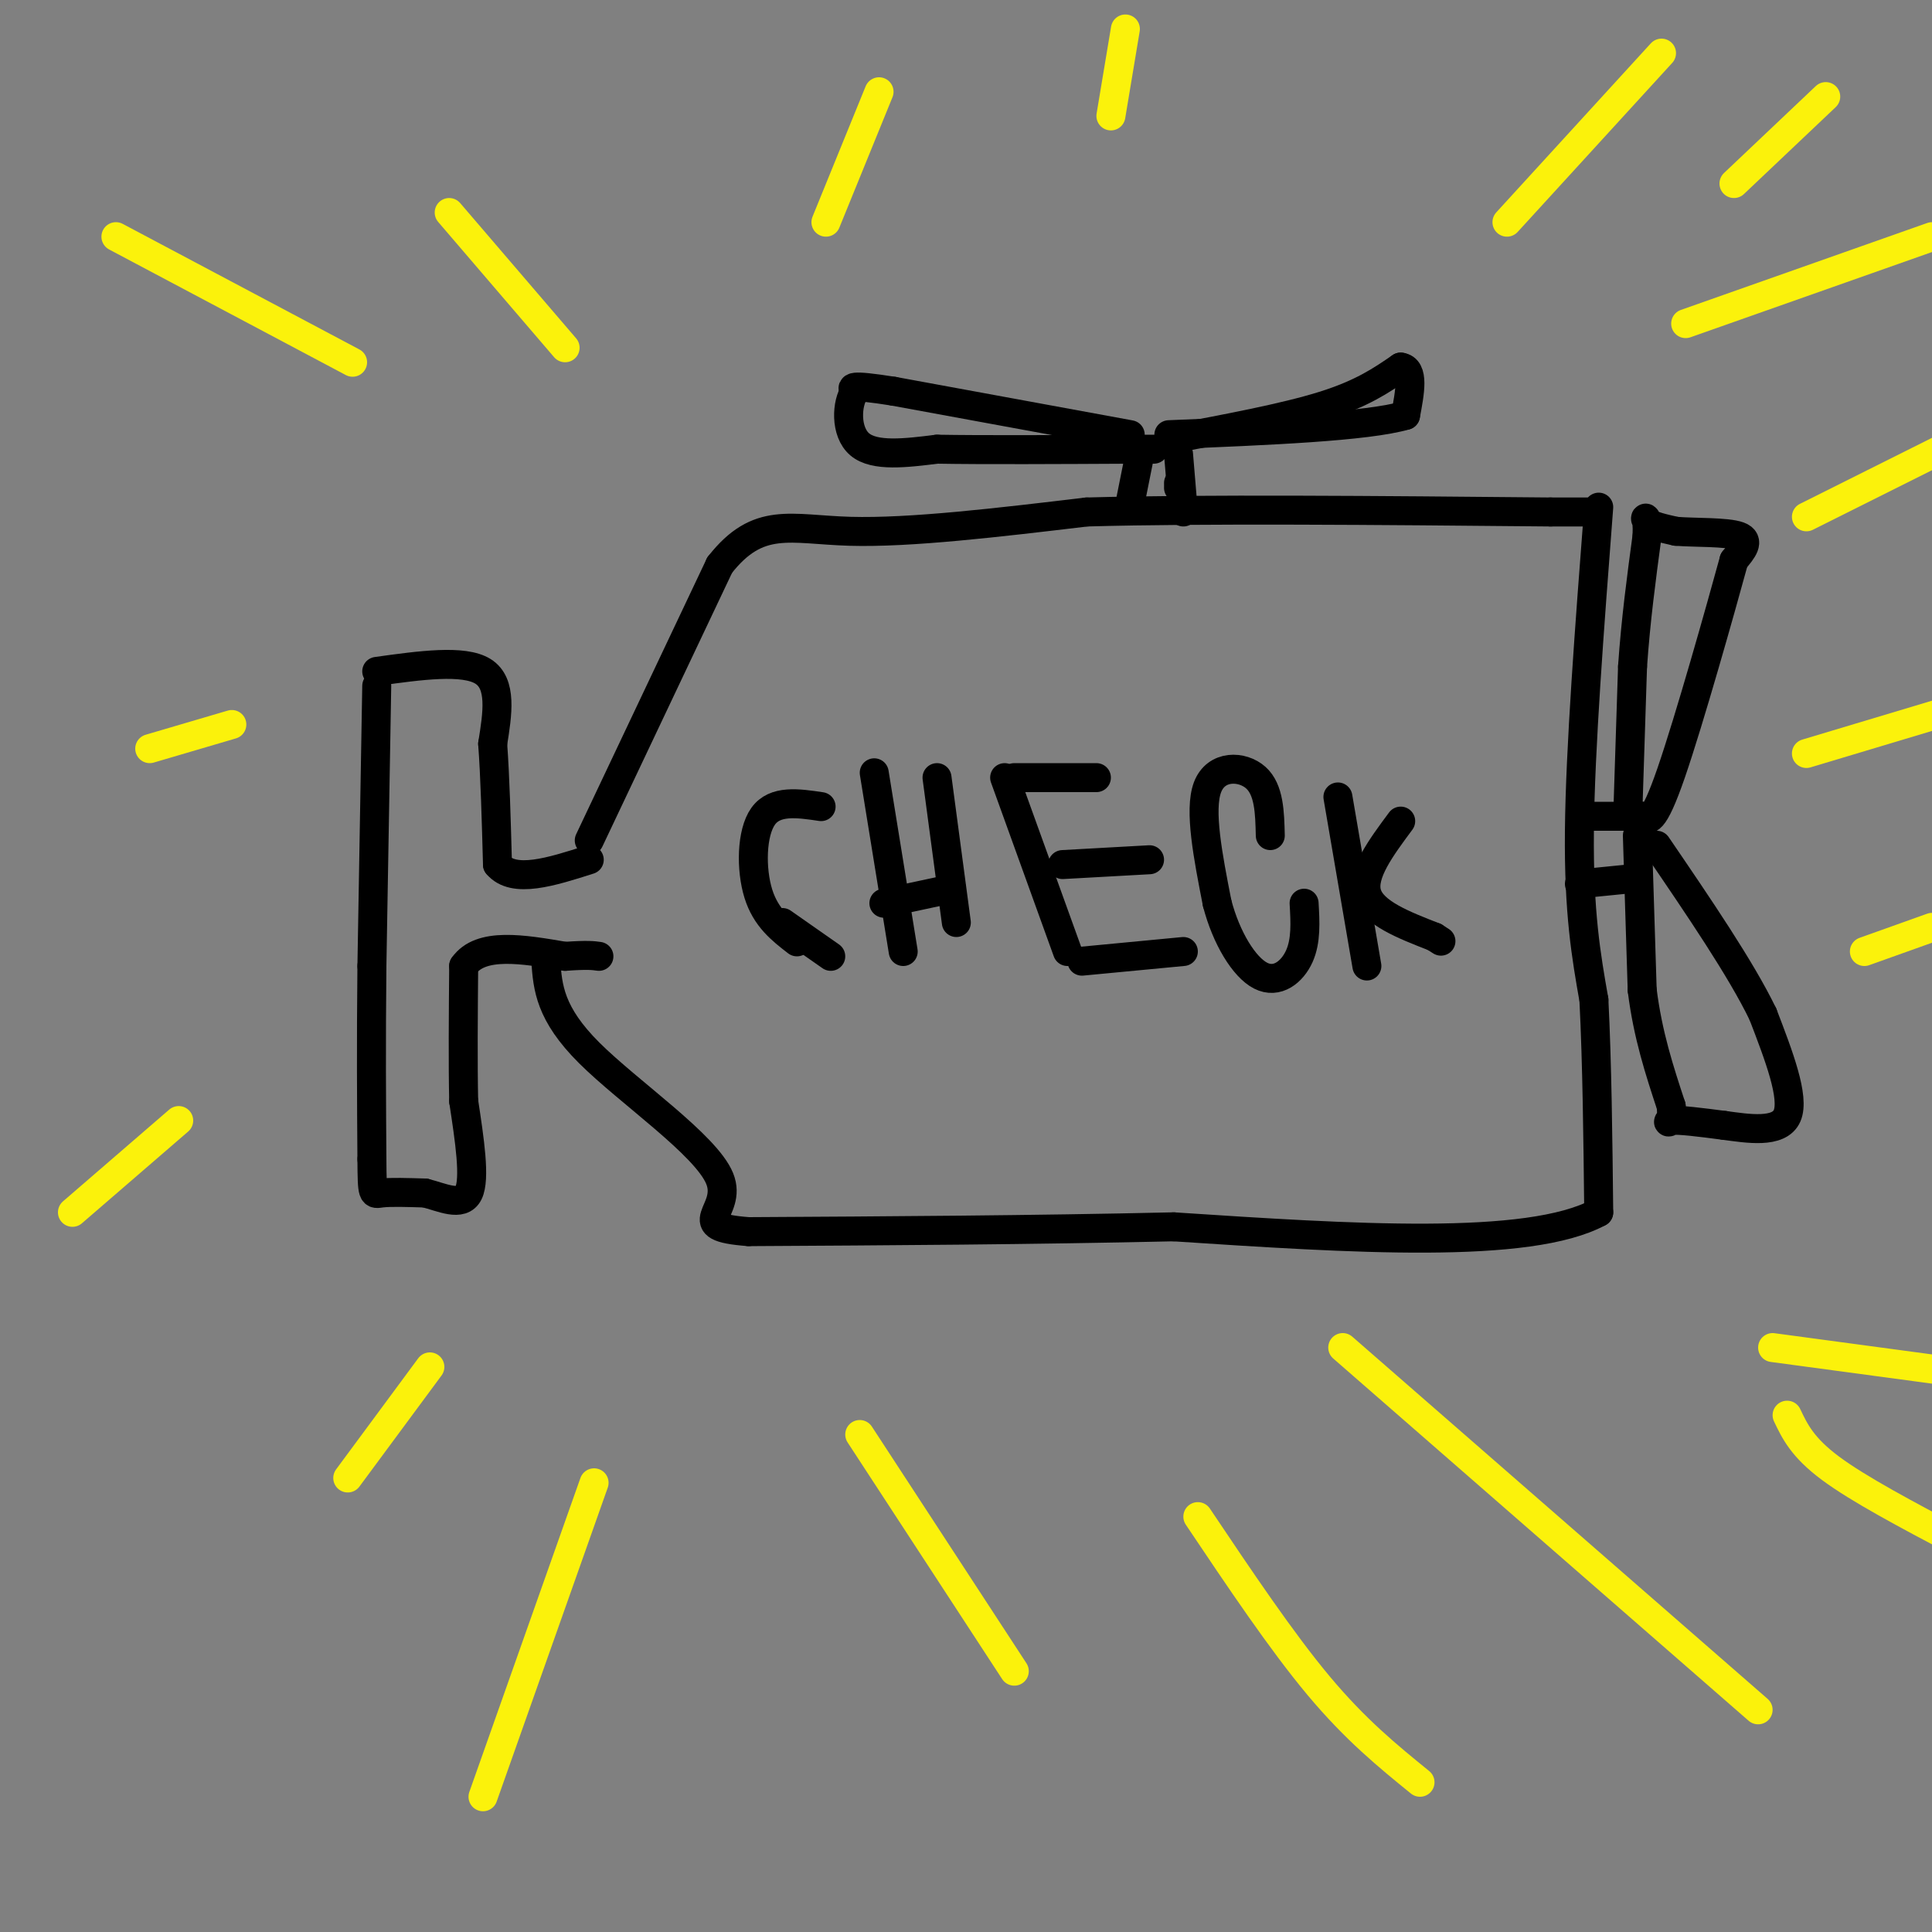 <svg viewBox='0 0 400 400' version='1.1' xmlns='http://www.w3.org/2000/svg' xmlns:xlink='http://www.w3.org/1999/xlink'><rect x="0" y="0" width="400" height="400" fill="#808080" stroke="none"/><g fill='none' stroke='#000000' stroke-width='6' stroke-linecap='round' stroke-linejoin='round'><path d='M78,142c0.000,0.000 -1.000,58.000 -1,58'/><path d='M77,200c-0.167,16.333 -0.083,28.167 0,40'/><path d='M77,240c0.044,7.778 0.156,7.222 2,7c1.844,-0.222 5.422,-0.111 9,0'/><path d='M88,247c3.444,0.844 7.556,2.956 9,0c1.444,-2.956 0.222,-10.978 -1,-19'/><path d='M96,228c-0.167,-7.833 -0.083,-17.917 0,-28'/><path d='M96,200c3.500,-5.000 12.250,-3.500 21,-2'/><path d='M117,198c4.667,-0.333 5.833,-0.167 7,0'/><path d='M78,139c9.000,-1.250 18.000,-2.500 22,0c4.000,2.500 3.000,8.750 2,15'/><path d='M102,154c0.500,6.667 0.750,15.833 1,25'/><path d='M103,179c3.333,4.000 11.167,1.500 19,-1'/><path d='M122,174c0.000,0.000 27.000,-57.000 27,-57'/><path d='M149,117c8.022,-10.244 14.578,-7.356 27,-7c12.422,0.356 30.711,-1.822 49,-4'/><path d='M225,106c24.167,-0.667 60.083,-0.333 96,0'/><path d='M321,106c16.167,0.000 8.583,0.000 1,0'/><path d='M234,104c0.000,0.000 2.000,-10.000 2,-10'/><path d='M244,100c0.000,0.000 0.100,0.100 0.1,0.1'/><path d='M244,101c0.000,0.000 0.100,0.100 0.1,0.1'/><path d='M245,106c0.000,0.000 -1.000,-12.000 -1,-12'/><path d='M234,90c0.000,0.000 -49.000,-9.000 -49,-9'/><path d='M185,81c-9.500,-1.500 -8.750,-0.750 -8,0'/><path d='M177,81c-1.733,2.400 -2.067,8.400 1,11c3.067,2.600 9.533,1.800 16,1'/><path d='M194,93c9.500,0.167 25.250,0.083 41,0'/><path d='M235,93c6.833,0.000 3.417,0.000 0,0'/><path d='M242,91c12.000,-2.250 24.000,-4.500 32,-7c8.000,-2.500 12.000,-5.250 16,-8'/><path d='M290,76c2.833,0.333 1.917,5.167 1,10'/><path d='M291,86c-8.000,2.333 -28.500,3.167 -49,4'/><path d='M331,105c-1.917,25.000 -3.833,50.000 -4,67c-0.167,17.000 1.417,26.000 3,35'/><path d='M330,207c0.667,13.167 0.833,28.583 1,44'/><path d='M331,251c-14.500,7.833 -51.250,5.417 -88,3'/><path d='M243,254c-29.333,0.667 -58.667,0.833 -88,1'/><path d='M155,255c-13.476,-1.012 -3.167,-4.042 -6,-11c-2.833,-6.958 -18.810,-17.845 -27,-26c-8.190,-8.155 -8.595,-13.577 -9,-19'/><path d='M328,169c0.000,0.000 8.000,0.000 8,0'/><path d='M327,183c0.000,0.000 10.000,-1.000 10,-1'/><path d='M337,169c0.000,0.000 1.000,-31.000 1,-31'/><path d='M338,138c0.667,-9.667 1.833,-18.333 3,-27'/><path d='M341,111c0.200,-4.956 -0.800,-3.844 0,-3c0.800,0.844 3.400,1.422 6,2'/><path d='M347,110c3.867,0.311 10.533,0.089 13,1c2.467,0.911 0.733,2.956 -1,5'/><path d='M359,116c-2.778,10.156 -9.222,33.044 -13,44c-3.778,10.956 -4.889,9.978 -6,9'/><path d='M340,169c-1.000,1.833 -0.500,1.917 0,2'/><path d='M339,173c0.000,0.000 1.000,32.000 1,32'/><path d='M340,205c1.167,9.333 3.583,16.667 6,24'/><path d='M346,229c0.444,4.356 -1.444,3.244 0,3c1.444,-0.244 6.222,0.378 11,1'/><path d='M357,233c4.822,0.644 11.378,1.756 13,-2c1.622,-3.756 -1.689,-12.378 -5,-21'/><path d='M365,210c-4.500,-9.333 -13.250,-22.167 -22,-35'/><path d='M170,167c-4.778,-0.711 -9.556,-1.422 -12,2c-2.444,3.422 -2.556,10.978 -1,16c1.556,5.022 4.778,7.511 8,10'/><path d='M162,191c0.000,0.000 10.000,7.000 10,7'/><path d='M181,160c0.000,0.000 6.000,37.000 6,37'/><path d='M183,187c0.000,0.000 14.000,-3.000 14,-3'/><path d='M194,161c0.000,0.000 4.000,30.000 4,30'/><path d='M208,161c0.000,0.000 13.000,36.000 13,36'/><path d='M210,161c0.000,0.000 17.000,0.000 17,0'/><path d='M220,179c0.000,0.000 18.000,-1.000 18,-1'/><path d='M224,199c0.000,0.000 21.000,-2.000 21,-2'/><path d='M263,173c-0.111,-4.756 -0.222,-9.511 -3,-12c-2.778,-2.489 -8.222,-2.711 -10,2c-1.778,4.711 0.111,14.356 2,24'/><path d='M252,187c1.881,7.214 5.583,13.250 9,15c3.417,1.750 6.548,-0.786 8,-4c1.452,-3.214 1.226,-7.107 1,-11'/><path d='M277,165c0.000,0.000 6.000,35.000 6,35'/><path d='M290,170c-4.083,5.500 -8.167,11.000 -7,15c1.167,4.000 7.583,6.500 14,9'/><path d='M297,194c2.333,1.500 1.167,0.750 0,0'/></g>
<g fill='none' stroke='#FBF20B' stroke-width='6' stroke-linecap='round' stroke-linejoin='round'><path d='M117,72c0.000,0.000 -24.000,-28.000 -24,-28'/><path d='M171,46c0.000,0.000 11.000,-27.000 11,-27'/><path d='M312,46c0.000,0.000 32.000,-35.000 32,-35'/><path d='M349,67c0.000,0.000 51.000,-18.000 51,-18'/><path d='M48,150c0.000,0.000 -17.000,5.000 -17,5'/><path d='M89,283c0.000,0.000 -17.000,23.000 -17,23'/><path d='M178,297c0.000,0.000 32.000,49.000 32,49'/><path d='M278,279c0.000,0.000 86.000,75.000 86,75'/><path d='M367,279c0.000,0.000 52.000,7.000 52,7'/><path d='M374,156c0.000,0.000 30.000,-9.000 30,-9'/><path d='M37,232c0.000,0.000 -22.000,19.000 -22,19'/><path d='M123,307c0.000,0.000 -23.000,65.000 -23,65'/><path d='M248,314c8.667,12.917 17.333,25.833 25,35c7.667,9.167 14.333,14.583 21,20'/><path d='M370,293c1.583,3.333 3.167,6.667 9,11c5.833,4.333 15.917,9.667 26,15'/><path d='M386,197c0.000,0.000 14.000,-5.000 14,-5'/><path d='M374,107c0.000,0.000 34.000,-17.000 34,-17'/><path d='M359,38c0.000,0.000 19.000,-18.000 19,-18'/><path d='M230,24c0.000,0.000 3.000,-18.000 3,-18'/><path d='M73,75c0.000,0.000 -49.000,-26.000 -49,-26'/></g>
</svg>